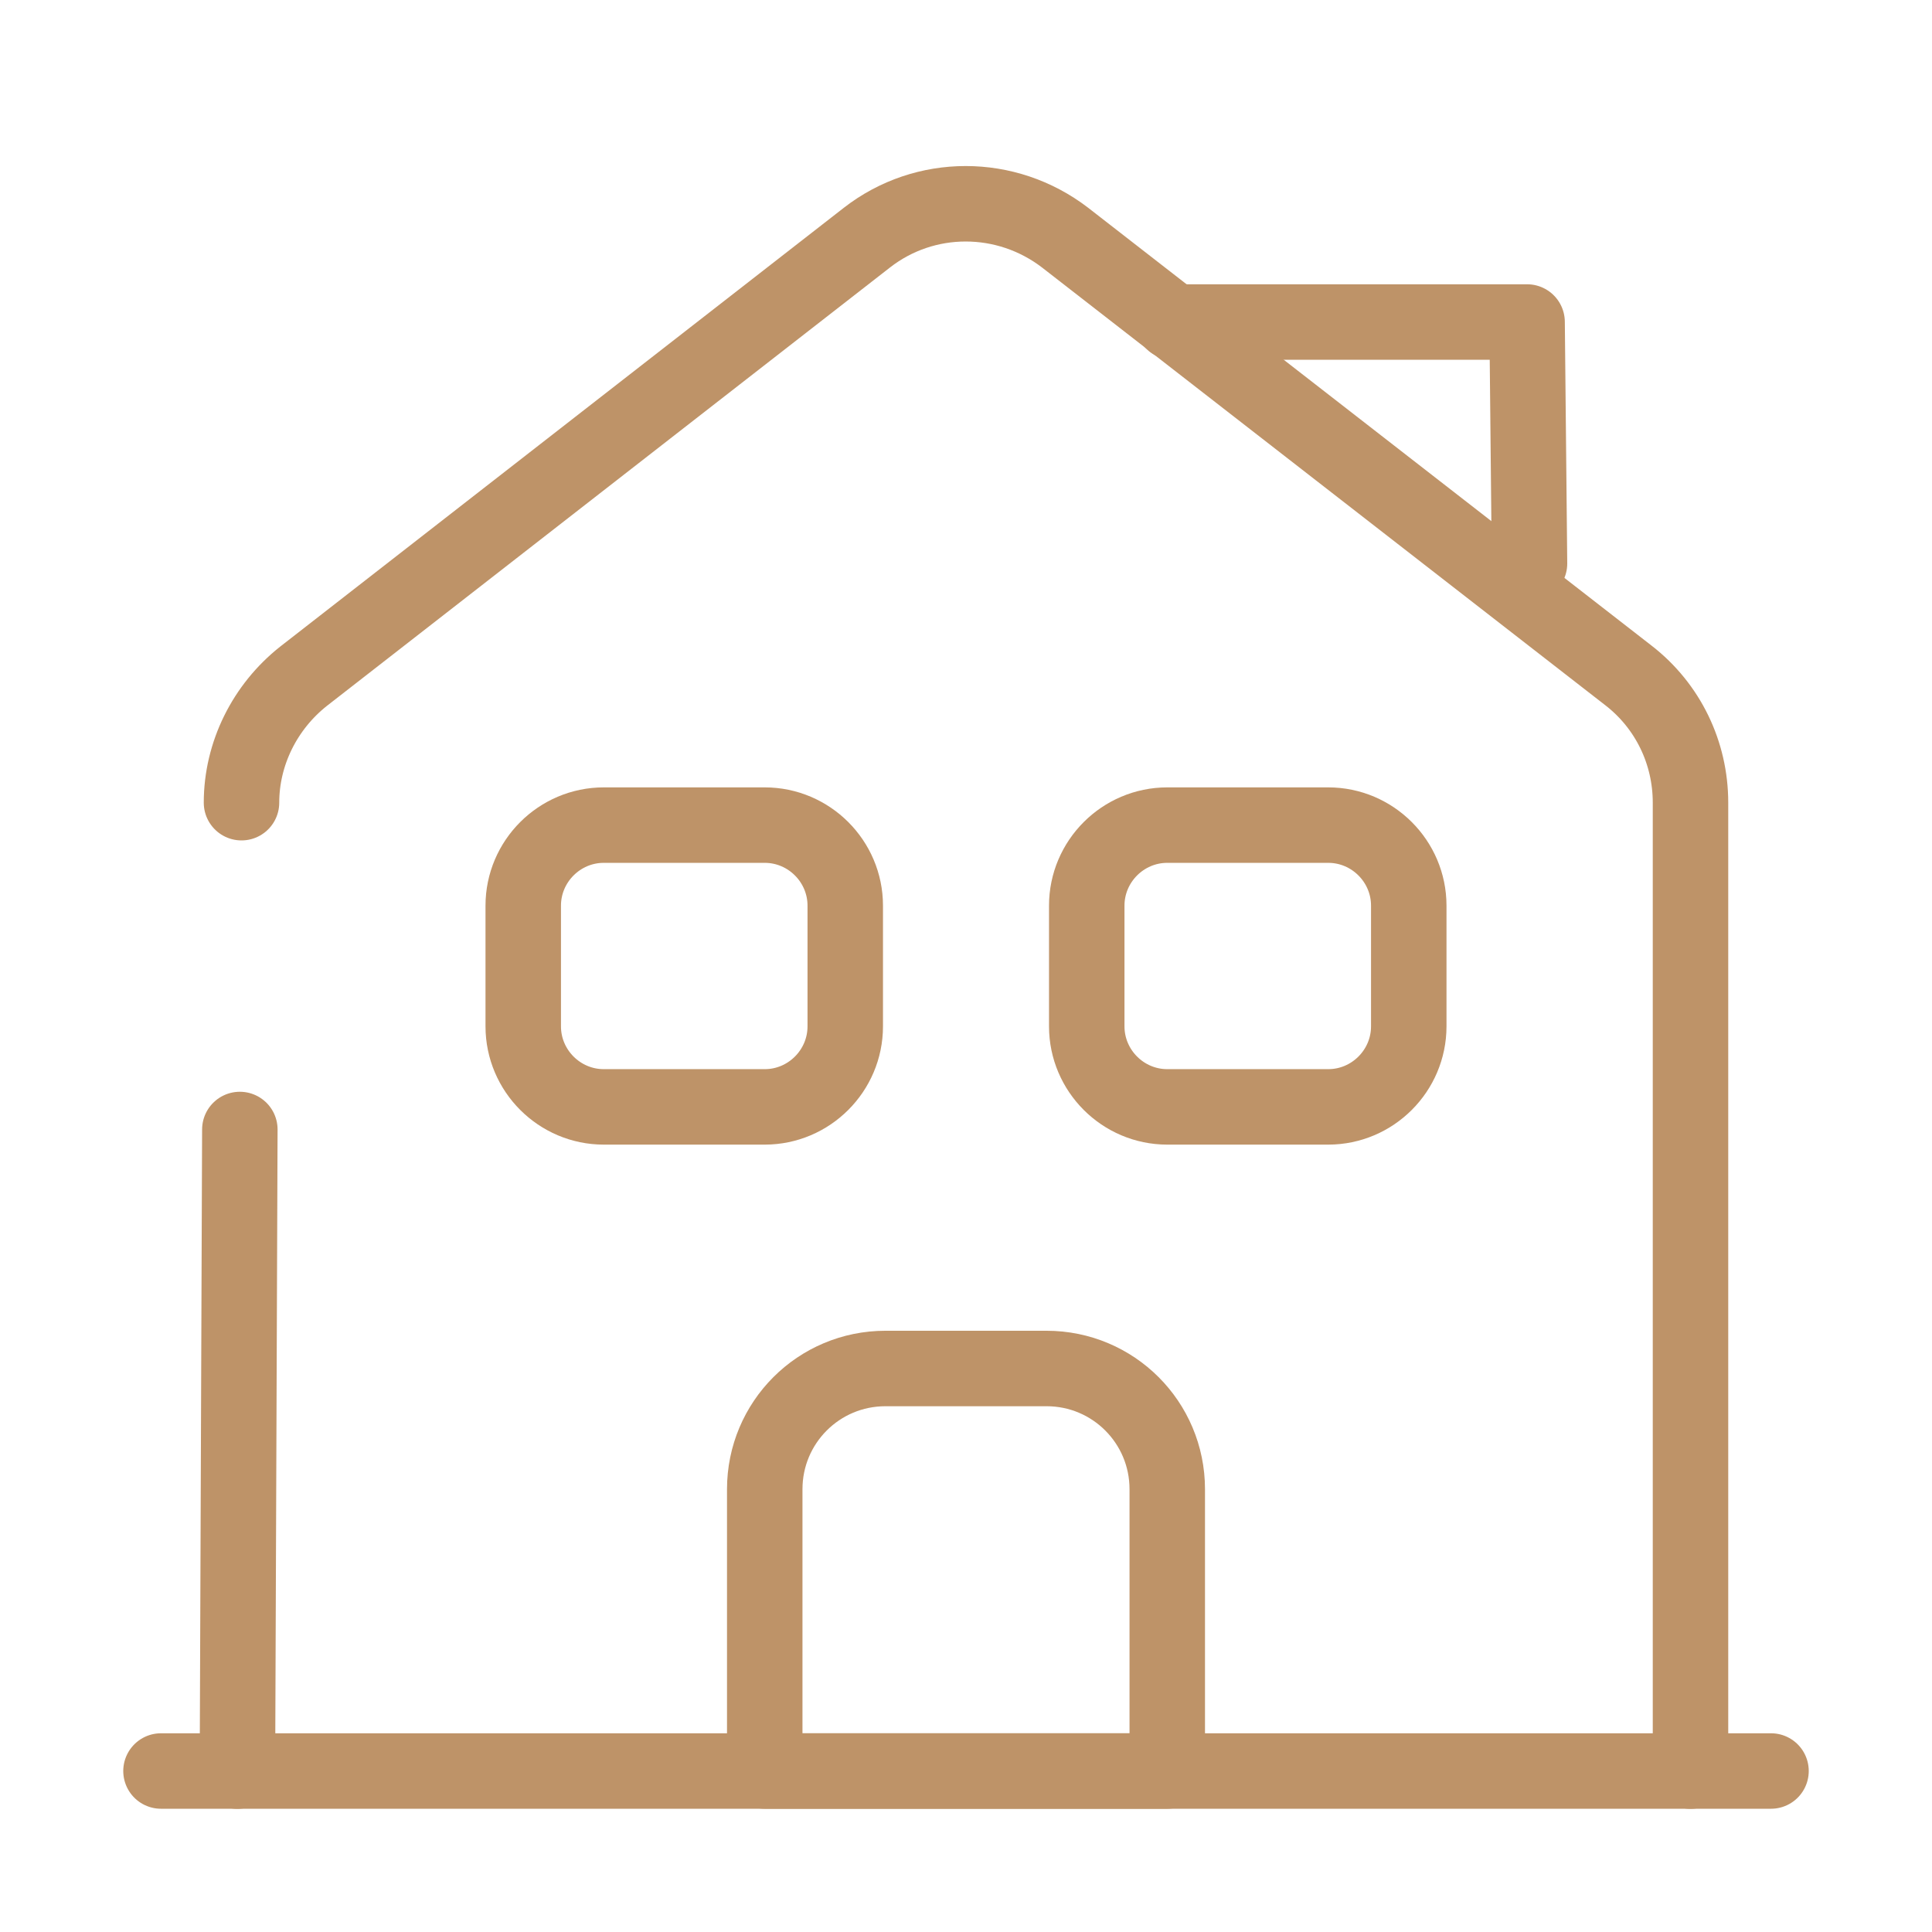 <svg width="64" height="64" viewBox="0 0 64 64" fill="none" xmlns="http://www.w3.org/2000/svg">
    <path d="M5.333 58.667H58.667" stroke="#BE9368" stroke-width="2.5" stroke-miterlimit="10" stroke-linecap="round" stroke-linejoin="round"/>
    <path d="M8 26.59C8 24.963 8.773 23.417 10.053 22.403L28.72 7.87C30.64 6.377 33.333 6.377 35.28 7.87L53.947 22.377C55.253 23.39 56 24.937 56 26.59V58.67" stroke="#BE9368" stroke-width="2.5" stroke-miterlimit="10" stroke-linecap="round" stroke-linejoin="round"/>
    <path d="M7.865 58.67L7.945 37.416" stroke="#BE9368" stroke-width="2.5" stroke-miterlimit="10" stroke-linecap="round" stroke-linejoin="round"/>
    <path d="M34.667 45.333H29.333C27.12 45.333 25.333 47.12 25.333 49.333V58.667H38.667V49.333C38.667 47.12 36.88 45.333 34.667 45.333Z" stroke="#BE9368" stroke-width="2.5" stroke-miterlimit="10" stroke-linejoin="round"/>
    <path d="M25.333 36.667H20C18.533 36.667 17.333 35.467 17.333 34V30C17.333 28.533 18.533 27.333 20 27.333H25.333C26.8 27.333 28 28.533 28 30V34C28 35.467 26.8 36.667 25.333 36.667Z" stroke="#BE9368" stroke-width="2.5" stroke-miterlimit="10" stroke-linejoin="round"/>
    <path d="M44 36.667H38.667C37.2 36.667 36 35.467 36 34V30C36 28.533 37.2 27.333 38.667 27.333H44C45.467 27.333 46.667 28.533 46.667 30V34C46.667 35.467 45.467 36.667 44 36.667Z" stroke="#BE9368" stroke-width="2.5" stroke-miterlimit="10" stroke-linejoin="round"/>
    <path d="M50.667 18.667L50.587 10.667H38.854" stroke="#BE9368" stroke-width="2.5" stroke-miterlimit="10" stroke-linecap="round" stroke-linejoin="round"/>
</svg>
